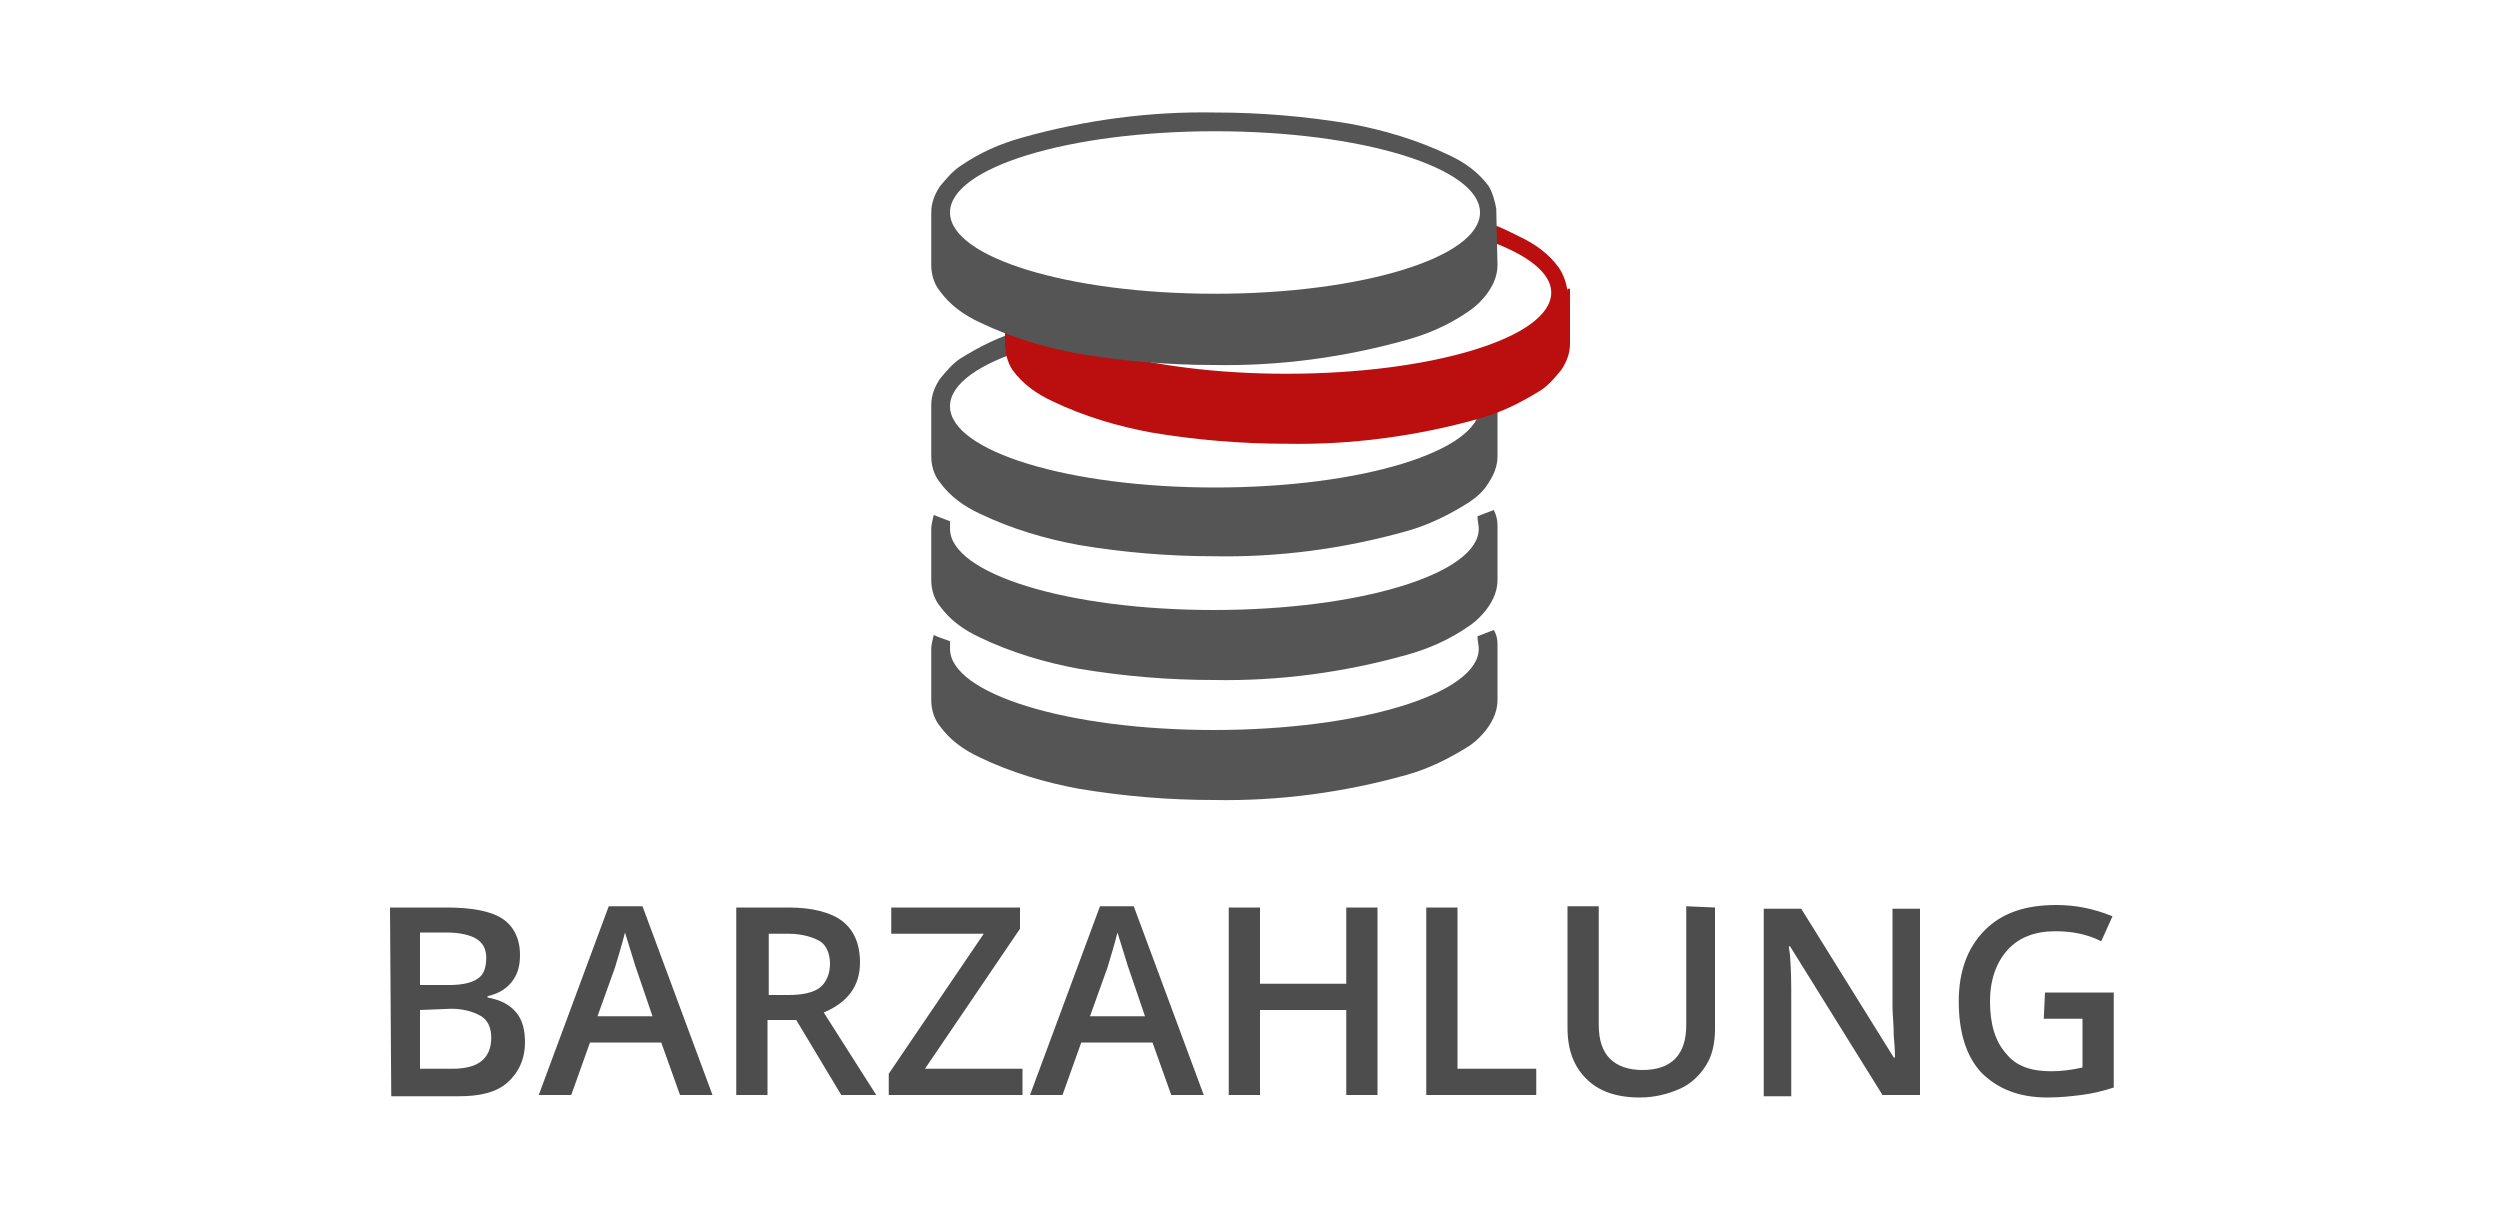 <svg version="1.1" id="Ebene_1" xmlns="http://www.w3.org/2000/svg" x="0" y="0" viewBox="0 0 200 97" xml:space="preserve"><style>.st1{fill:#555}</style><path d="M31.2 72.6h4.5c2.1 0 3.6.3 4.5.9s1.4 1.6 1.4 2.9c0 .9-.2 1.6-.7 2.2s-1.1.9-1.9 1.1v.1c1.1.2 1.8.6 2.3 1.2s.7 1.4.7 2.4c0 1.3-.5 2.4-1.4 3.2-.9.8-2.2 1.1-3.9 1.1h-5.4l-.1-15.1zm2.4 6.2H36c1 0 1.8-.2 2.2-.5.5-.3.7-.9.7-1.7 0-.7-.3-1.2-.8-1.5s-1.3-.5-2.4-.5h-2.1v4.2zm0 2v4.7h2.6c1 0 1.8-.2 2.3-.6s.8-1 .8-1.9c0-.8-.3-1.4-.8-1.7s-1.3-.6-2.4-.6l-2.5.1zm20.8 6.8l-1.5-4.2h-5.7l-1.5 4.2h-2.6l5.6-15.1h2.7L57 87.6h-2.6zm-2.2-6.3l-1.4-4.1c-.1-.3-.2-.7-.4-1.3-.2-.6-.3-1-.4-1.3-.2.8-.5 1.8-.8 2.8l-1.4 3.9h4.4zm9.2.3v6h-2.5v-15h4.2c1.9 0 3.4.4 4.3 1.1s1.4 1.8 1.4 3.3c0 1.9-1 3.2-2.9 4l4.2 6.6h-2.8l-3.6-6h-2.3zm0-2h1.7c1.1 0 2-.2 2.5-.6s.8-1.1.8-1.9-.3-1.5-.8-1.8-1.4-.6-2.5-.6h-1.6v4.9h-.1zm20.4 8H71.1v-1.7l7.6-11.2h-7.4v-2.1h10.3v1.7L74 85.5h7.8v2.1zm11.9 0l-1.5-4.2h-5.7L85 87.6h-2.6L88 72.5h2.7l5.6 15.1h-2.6zm-2.1-6.3l-1.4-4.1c-.1-.3-.2-.7-.4-1.3-.2-.6-.3-1-.4-1.3-.2.8-.5 1.8-.8 2.8l-1.4 3.9h4.4zm18.6 6.3h-2.5v-6.8h-6.9v6.8h-2.5v-15h2.5v6.1h6.9v-6.1h2.5v15zm3.9 0v-15h2.5v12.9h6.3v2.1h-8.8zm23.1-15v9.7c0 1.1-.2 2.1-.7 2.9s-1.2 1.5-2.1 1.9c-.9.4-2 .7-3.2.7-1.9 0-3.3-.5-4.3-1.5s-1.5-2.3-1.5-4.1v-9.7h2.5V82c0 1.2.3 2.1.9 2.7s1.5.9 2.6.9c2.3 0 3.5-1.2 3.5-3.6v-9.5l2.3.1zm16.4 15h-3l-7.4-11.9h-.1l.1.7c.1 1.3.1 2.4.1 3.5v7.8h-2.2v-15h3l7.4 11.9h.1c0-.2 0-.7-.1-1.7 0-1-.1-1.8-.1-2.3v-7.9h2.2v14.9zm10-8.2h5.5V87c-.9.3-1.8.5-2.6.6s-1.7.2-2.7.2c-2.3 0-4-.7-5.3-2-1.2-1.3-1.8-3.2-1.8-5.7 0-2.4.7-4.3 2.1-5.7 1.4-1.4 3.3-2 5.7-2 1.6 0 3 .3 4.5.9l-.9 2c-1.2-.6-2.4-.8-3.7-.8-1.6 0-2.9.5-3.8 1.5-.9 1-1.4 2.4-1.4 4.1 0 1.8.4 3.2 1.3 4.2.8 1 2 1.4 3.6 1.4.8 0 1.6-.1 2.5-.3v-3.9h-3.1l.1-2.1z" fill="#4d4d4d"/><path class="st1" d="M118.3 51.9c0 3.6-9.5 6.5-21.2 6.5S76 55.5 76 51.9v-.6c-.5-.2-.9-.3-1.3-.5-.1.4-.2.8-.2 1.1V56c0 .7.2 1.5.7 2.1.8 1.1 1.9 1.9 3.2 2.5 2.5 1.2 5.2 2 7.9 2.5 3.6.6 7.2.9 10.8.9 5.2.1 10.4-.6 15.4-2 1.8-.5 3.4-1.3 5-2.3.6-.4 1.2-1 1.6-1.6s.7-1.3.7-2.1v-4.5c0-.4-.1-.8-.3-1.1l-1.3.5c0 .4.1.7.1 1z"/><path class="st1" d="M118.3 42.3c0 3.6-9.5 6.5-21.2 6.5S76 45.9 76 42.3v-.6l-1.3-.5c-.1.4-.2.8-.2 1.1v4.1c0 .7.2 1.5.7 2.1.8 1.1 1.9 1.9 3.2 2.5 2.5 1.2 5.2 2 7.9 2.5 3.6.6 7.2.9 10.8.9 5.2.1 10.4-.6 15.4-2 1.8-.5 3.4-1.2 5-2.3.6-.4 1.2-1 1.6-1.6s.7-1.3.7-2.1V42c0-.4-.1-.8-.3-1.2l-1.3.5c0 .4.1.7.1 1z"/><path class="st1" d="M119.6 31.4l-1.4.2c.1.3.2.6.2.9 0 3.6-9.5 6.5-21.2 6.5S76 36.1 76 32.5 85.5 26 97.2 26c2.8 0 5.5.2 8.3.5l1.9-1.1c-3.4-.5-6.8-.8-10.2-.8-5.2-.1-10.4.5-15.4 1.8-1.8.5-3.4 1.3-5 2.3-.6.4-1.1 1-1.6 1.6-.4.6-.7 1.3-.7 2.1v4.1c0 .7.2 1.5.7 2.1.8 1.1 1.9 1.9 3.2 2.5 2.5 1.2 5.2 2 7.9 2.5 3.6.6 7.2.9 10.8.9 5.2.1 10.4-.6 15.4-2 1.8-.5 3.4-1.3 5-2.3.6-.4 1.2-.9 1.6-1.6.4-.6.7-1.3.7-2.1v-4.4c-.1-.3-.1-.5-.2-.7z"/><path d="M125.4 23.3c-.1-.7-.3-1.3-.7-1.9-.8-1.1-1.9-1.9-3.2-2.5-.8-.4-1.6-.8-2.5-1.1l-.1 1.4c3.2 1.1 5.2 2.6 5.2 4.2 0 3.6-9.5 6.5-21.2 6.5-11.2 0-20.3-2.7-21.1-6l-1.4-.5v4.1c0 .7.2 1.5.6 2.1.8 1.1 1.9 1.9 3.2 2.5 2.5 1.2 5.2 2 7.9 2.5 3.6.6 7.2.9 10.8.9 5.2.1 10.4-.6 15.4-2 1.8-.5 3.4-1.3 5-2.3.6-.4 1.1-1 1.6-1.6.4-.6.7-1.3.7-2.1v-4.4h-.2v.2z" fill="#bb0f0f"/><path class="st1" d="M119.7 16.7c-.1-.6-.3-1.3-.6-1.8-.8-1.1-1.9-1.9-3.2-2.5-2.5-1.2-5.2-2-7.9-2.5-3.6-.6-7.2-.9-10.8-.9-5.2-.1-10.4.6-15.4 2-1.8.5-3.4 1.2-5 2.3-.6.4-1.1 1-1.6 1.6-.4.6-.7 1.3-.7 2.1v4.2c0 .7.2 1.5.7 2.1.8 1.1 1.9 1.9 3.2 2.5 2.5 1.2 5.2 2 7.9 2.5 3.6.6 7.2.9 10.8.9 5.2.1 10.4-.6 15.4-2 1.8-.5 3.4-1.2 5-2.3.6-.4 1.2-1 1.6-1.6s.7-1.3.7-2.1l-.1-4.5zm-22.5 6.8C85.5 23.5 76 20.6 76 17s9.5-6.5 21.2-6.5 21.2 2.9 21.2 6.5-9.5 6.5-21.2 6.5z"/></svg>